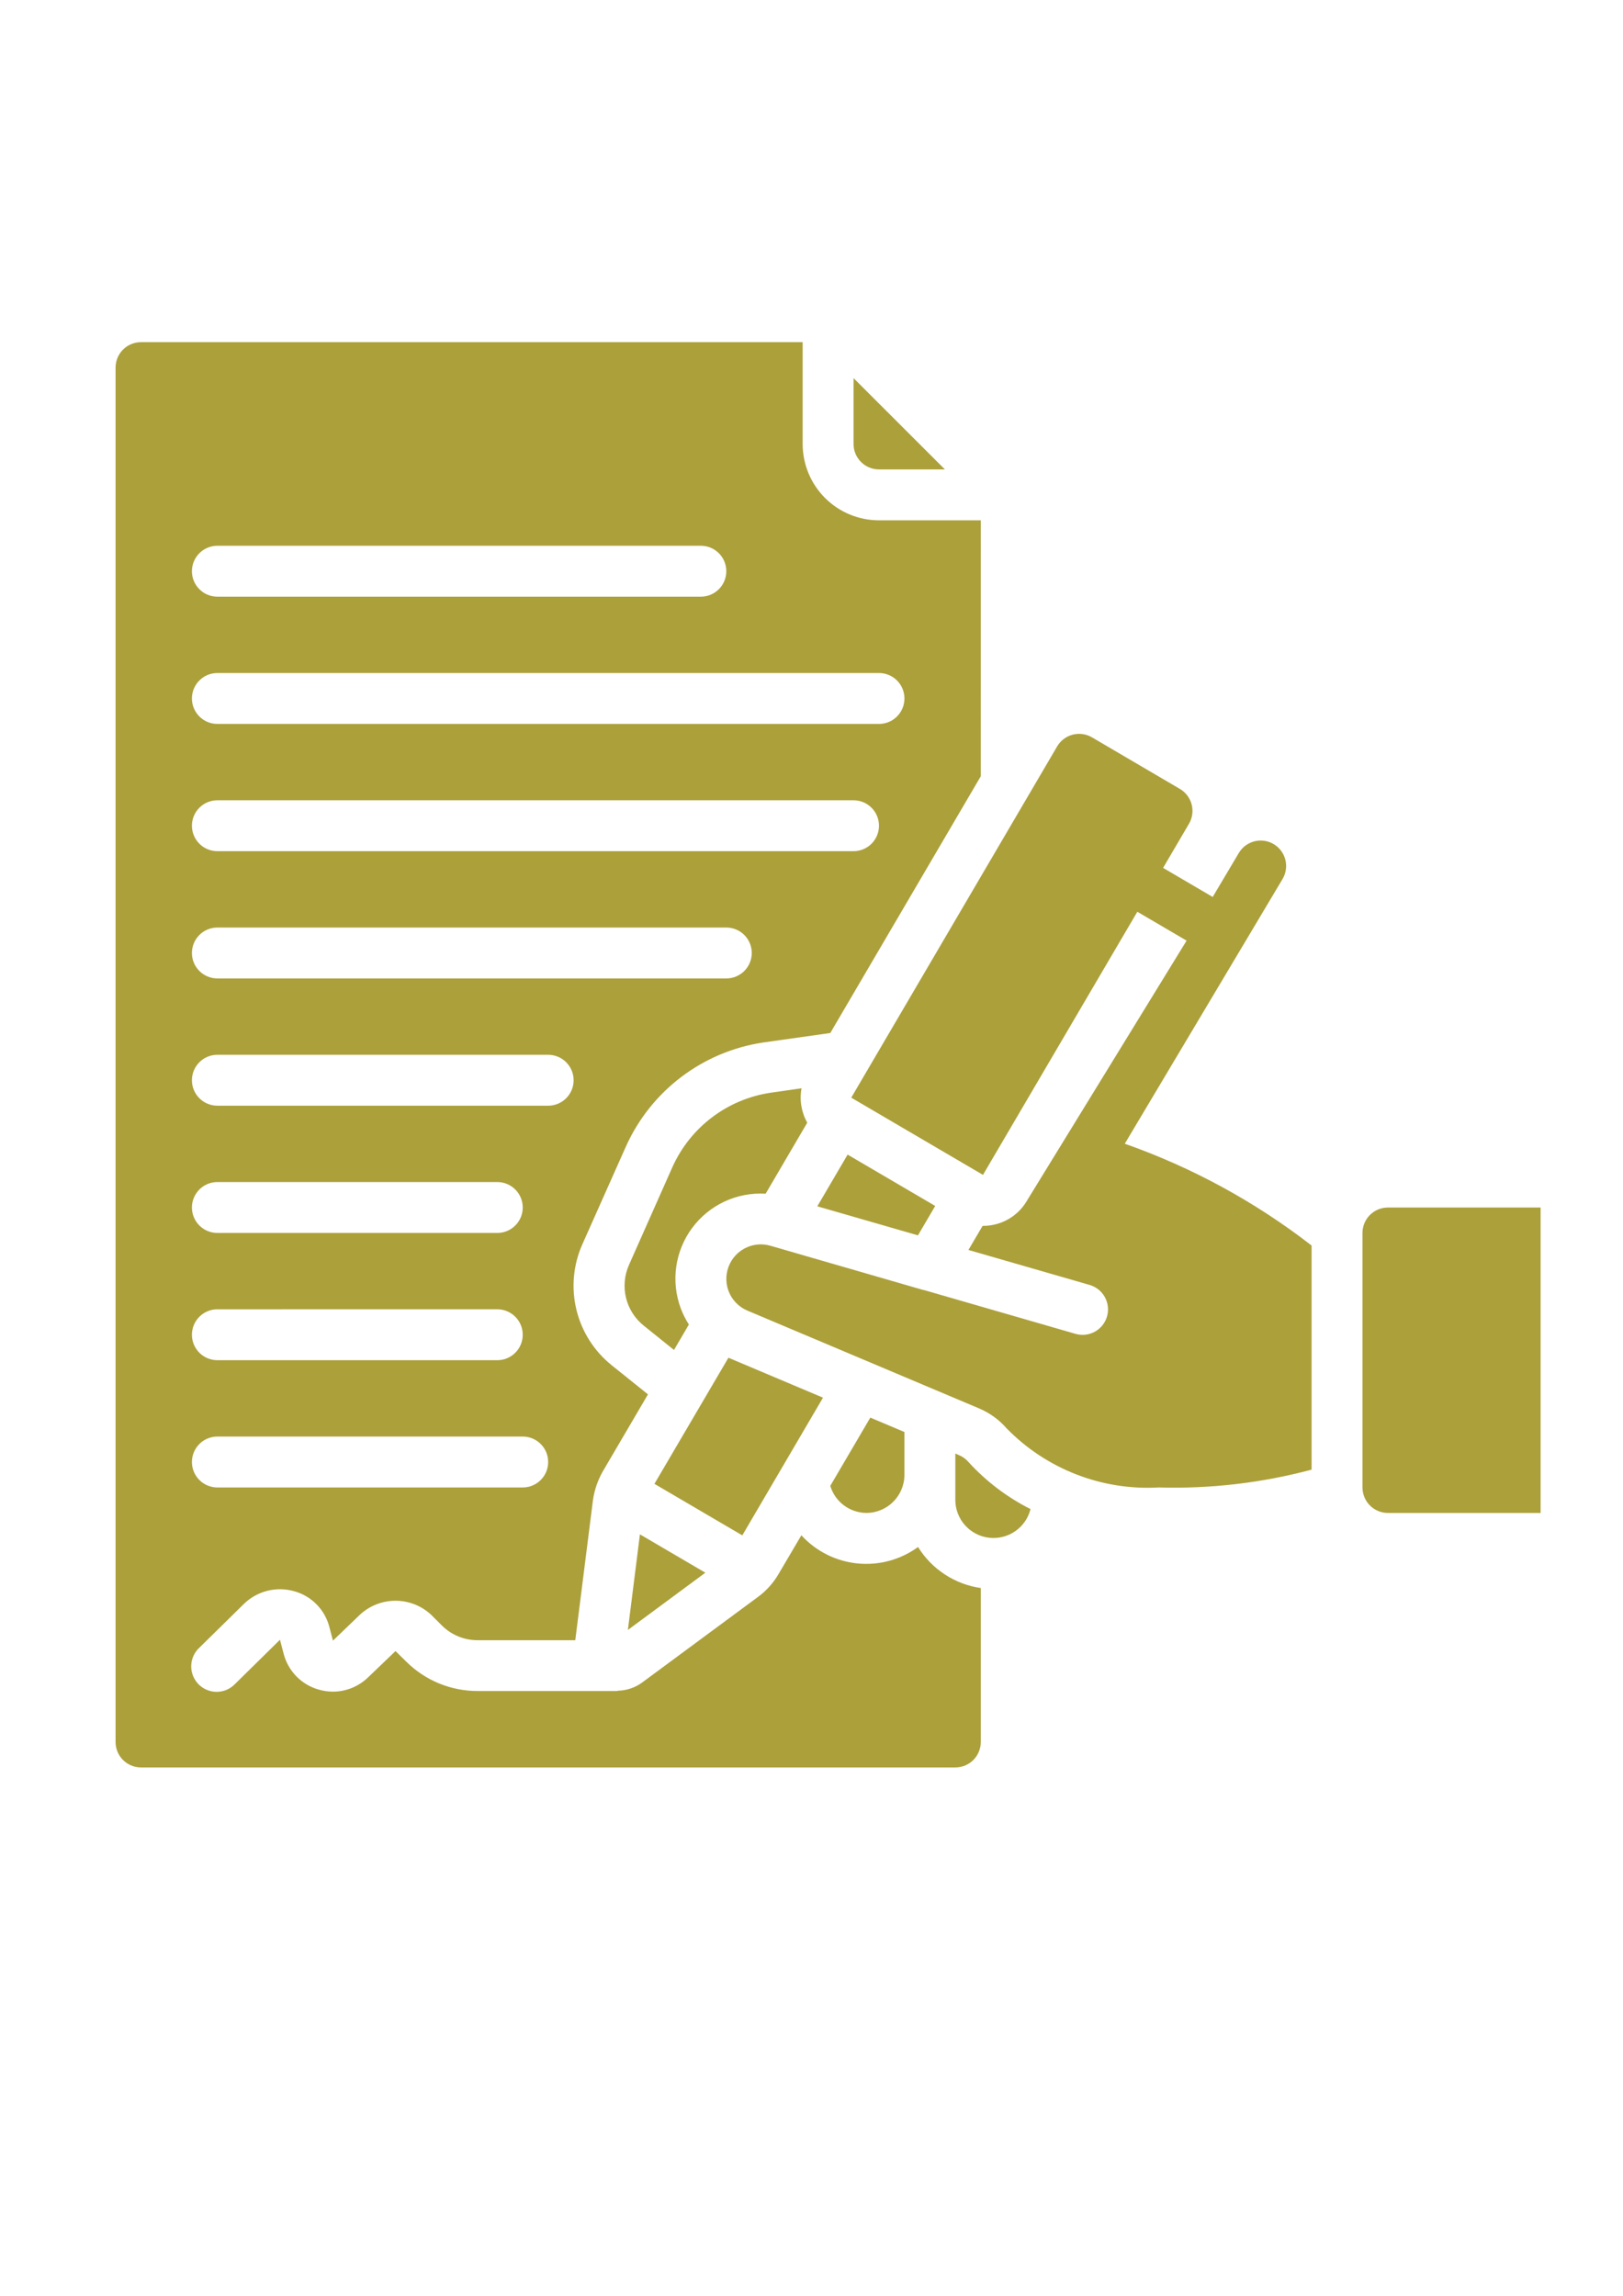 <svg xmlns:dc="http://purl.org/dc/elements/1.1/" xmlns:cc="http://creativecommons.org/ns#" xmlns:rdf="http://www.w3.org/1999/02/22-rdf-syntax-ns#" xmlns:svg="http://www.w3.org/2000/svg" xmlns="http://www.w3.org/2000/svg" xmlns:sodipodi="http://sodipodi.sourceforge.net/DTD/sodipodi-0.dtd" xmlns:inkscape="http://www.inkscape.org/namespaces/inkscape" width="210mm" height="297mm" viewBox="0 0 210 297" id="svg8" inkscape:version="0.92.4 (5da689c313, 2019-01-14)" sodipodi:docname="sign-contract.svg"><defs id="defs2"><symbol id="s"><path id="path970" d="m28-1.672c-1.438 0.75-2.945 1.312-4.516 1.688-1.562 0.383-3.195 0.578-4.891 0.578-5.074 0-9.094-1.414-12.062-4.25-2.969-2.844-4.453-6.691-4.453-11.547 0-4.875 1.484-8.727 4.453-11.562 2.969-2.832 6.988-4.25 12.062-4.25 1.695 0 3.328 0.195 4.891 0.578 1.57 0.375 3.078 0.938 4.516 1.688v6.297c-1.461-0.988-2.898-1.711-4.312-2.172-1.406-0.469-2.898-0.703-4.469-0.703-2.805 0-5.008 0.902-6.609 2.703-1.605 1.793-2.406 4.266-2.406 7.422 0 3.148 0.801 5.617 2.406 7.406 1.602 1.793 3.805 2.688 6.609 2.688 1.57 0 3.062-0.227 4.469-0.688 1.414-0.457 2.852-1.188 4.312-2.188z"></path></symbol><symbol id="c"><path id="path973" d="m20.484-16.641c-0.637-0.289-1.273-0.508-1.906-0.656-0.625-0.145-1.262-0.219-1.906-0.219-1.875 0-3.324 0.605-4.344 1.812-1.012 1.211-1.516 2.934-1.516 5.172v10.531h-7.297v-22.859h7.297v3.75c0.938-1.488 2.016-2.578 3.234-3.266s2.676-1.031 4.375-1.031c0.25 0 0.516 0.012 0.797 0.031 0.289 0.023 0.707 0.062 1.25 0.125z"></path></symbol><symbol id="b"><path id="path976" d="m26.328-11.484v2.078h-17.078c0.176 1.711 0.789 2.996 1.844 3.859 1.062 0.855 2.547 1.281 4.453 1.281 1.539 0 3.113-0.223 4.719-0.672 1.613-0.457 3.273-1.148 4.984-2.078v5.625c-1.73 0.656-3.461 1.152-5.188 1.484-1.73 0.332-3.461 0.5-5.188 0.5-4.137 0-7.352-1.051-9.641-3.156-2.293-2.102-3.438-5.051-3.438-8.844 0-3.727 1.125-6.66 3.375-8.797 2.25-2.133 5.348-3.203 9.297-3.203 3.594 0 6.469 1.086 8.625 3.25 2.156 2.156 3.234 5.047 3.234 8.672zm-7.516-2.438c0-1.383-0.406-2.5-1.219-3.344-0.805-0.852-1.859-1.281-3.172-1.281-1.406 0-2.555 0.402-3.438 1.203-0.887 0.793-1.438 1.934-1.656 3.422z"></path></symbol><symbol id="j"><path id="path979" d="m13.75-10.281c-1.523 0-2.668 0.262-3.438 0.781-0.773 0.512-1.156 1.273-1.156 2.281 0 0.918 0.305 1.641 0.922 2.172 0.625 0.523 1.488 0.781 2.594 0.781 1.375 0 2.531-0.488 3.469-1.469 0.938-0.988 1.406-2.227 1.406-3.719v-0.828zm11.172-2.766v13.047h-7.375v-3.391c-0.98 1.387-2.086 2.398-3.312 3.031-1.219 0.633-2.703 0.953-4.453 0.953-2.375 0-4.305-0.688-5.781-2.062-1.469-1.383-2.203-3.18-2.203-5.391 0-2.676 0.922-4.641 2.766-5.891 1.844-1.258 4.738-1.891 8.688-1.891h4.297v-0.562c0-1.156-0.461-2-1.375-2.531-0.906-0.539-2.324-0.812-4.25-0.812-1.562 0-3.023 0.156-4.375 0.469-1.344 0.312-2.594 0.781-3.75 1.406v-5.578c1.562-0.375 3.129-0.66 4.703-0.859 1.582-0.195 3.164-0.297 4.75-0.297 4.113 0 7.086 0.812 8.922 2.438 1.832 1.625 2.75 4.266 2.75 7.922z"></path></symbol><symbol id="a"><path id="path982" d="m11.484-29.344v6.484h7.531v5.219h-7.531v9.703c0 1.062 0.207 1.781 0.625 2.156 0.426 0.375 1.27 0.562 2.531 0.562h3.75v5.219h-6.266c-2.887 0-4.934-0.598-6.141-1.797-1.199-1.207-1.797-3.254-1.797-6.141v-9.703h-3.641v-5.219h3.641v-6.484z"></path></symbol><symbol id="i"><path id="path985" d="m19.062-19.516v-12.234h7.344v31.75h-7.344v-3.312c-1.012 1.355-2.121 2.344-3.328 2.969-1.211 0.625-2.609 0.938-4.203 0.938-2.812 0-5.125-1.117-6.938-3.359-1.812-2.238-2.719-5.117-2.719-8.641 0-3.519 0.906-6.398 2.719-8.641 1.812-2.238 4.125-3.359 6.938-3.359 1.57 0 2.969 0.32 4.188 0.953 1.219 0.625 2.332 1.605 3.344 2.938zm-4.812 14.797c1.562 0 2.754-0.566 3.578-1.703 0.82-1.145 1.234-2.805 1.234-4.984 0-2.176-0.414-3.836-1.234-4.984-0.824-1.145-2.016-1.719-3.578-1.719-1.555 0-2.742 0.574-3.562 1.719-0.824 1.148-1.234 2.809-1.234 4.984 0 2.18 0.41 3.84 1.234 4.984 0.82 1.137 2.008 1.703 3.562 1.703z"></path></symbol><symbol id="h"><path id="path988" d="m15.672-4.719c1.562 0 2.754-0.566 3.578-1.703 0.82-1.145 1.234-2.805 1.234-4.984 0-2.176-0.414-3.836-1.234-4.984-0.824-1.145-2.016-1.719-3.578-1.719s-2.766 0.578-3.609 1.734c-0.836 1.148-1.25 2.805-1.25 4.969 0 2.168 0.414 3.824 1.25 4.969 0.844 1.148 2.047 1.719 3.609 1.719zm-4.859-14.797c1.008-1.332 2.125-2.312 3.344-2.938 1.227-0.633 2.641-0.953 4.234-0.953 2.812 0 5.125 1.121 6.938 3.359 1.812 2.242 2.719 5.121 2.719 8.641 0 3.523-0.906 6.402-2.719 8.641-1.812 2.242-4.125 3.359-6.938 3.359-1.594 0-3.008-0.32-4.234-0.953-1.219-0.633-2.336-1.617-3.344-2.953v3.312h-7.297v-31.75h7.297z"></path></symbol><symbol id="g"><path id="path991" d="m0.516-22.859h7.297l6.141 15.516 5.234-15.516h7.297l-9.609 25.016c-0.969 2.551-2.094 4.332-3.375 5.344-1.281 1.008-2.981 1.516-5.094 1.516h-4.219v-4.797h2.281c1.238 0 2.141-0.199 2.703-0.594 0.562-0.387 1-1.09 1.312-2.109l0.203-0.641z"></path></symbol><symbol id="f"><path id="path994" d="m0.203-30.469h7.906l8.078 22.484 8.062-22.484h7.891l-11.281 30.469h-9.375z"></path></symbol><symbol id="r"><path id="path997" d="m21.984-22.141v5.953c-1-0.676-2-1.176-3-1.5-1-0.332-2.039-0.5-3.109-0.5-2.043 0-3.633 0.602-4.766 1.797-1.137 1.188-1.703 2.852-1.703 4.984 0 2.137 0.566 3.805 1.703 5 1.133 1.188 2.723 1.781 4.766 1.781 1.145 0 2.227-0.172 3.25-0.516 1.031-0.344 1.984-0.848 2.859-1.516v5.984c-1.148 0.418-2.309 0.727-3.484 0.938-1.18 0.219-2.359 0.328-3.547 0.328-4.117 0-7.34-1.055-9.672-3.172-2.324-2.113-3.484-5.055-3.484-8.828 0-3.769 1.16-6.711 3.484-8.828 2.332-2.113 5.555-3.172 9.672-3.172 1.195 0 2.379 0.105 3.547 0.312 1.164 0.211 2.328 0.527 3.484 0.953z"></path></symbol><symbol id="e"><path id="path1000" d="m14.391-18.188c-1.625 0-2.867 0.586-3.719 1.75-0.844 1.168-1.266 2.844-1.266 5.031s0.422 3.867 1.266 5.031c0.852 1.168 2.094 1.75 3.719 1.75 1.594 0 2.812-0.582 3.656-1.75 0.844-1.164 1.266-2.844 1.266-5.031s-0.422-3.863-1.266-5.031c-0.844-1.164-2.062-1.75-3.656-1.75zm0-5.219c3.926 0 6.992 1.062 9.203 3.188 2.219 2.117 3.328 5.055 3.328 8.812 0 3.75-1.109 6.688-3.328 8.812-2.211 2.125-5.277 3.188-9.203 3.188-3.949 0-7.039-1.062-9.266-3.188-2.219-2.125-3.328-5.062-3.328-8.812 0-3.758 1.109-6.695 3.328-8.812 2.227-2.125 5.316-3.188 9.266-3.188z"></path></symbol><symbol id="q"><path id="path1003" d="m21.375-22.141v5.547c-1.574-0.656-3.09-1.145-4.547-1.469-1.449-0.32-2.82-0.484-4.109-0.484-1.387 0-2.418 0.172-3.094 0.516-0.68 0.344-1.016 0.883-1.016 1.609 0 0.586 0.254 1.031 0.766 1.344 0.508 0.312 1.426 0.543 2.75 0.688l1.281 0.188c3.738 0.48 6.254 1.266 7.547 2.359 1.301 1.086 1.953 2.789 1.953 5.109 0 2.438-0.902 4.273-2.703 5.5-1.793 1.219-4.477 1.828-8.047 1.828-1.512 0-3.074-0.121-4.688-0.359-1.605-0.238-3.258-0.598-4.953-1.078v-5.547c1.445 0.711 2.938 1.242 4.469 1.594 1.531 0.355 3.086 0.531 4.672 0.531 1.426 0 2.5-0.195 3.219-0.594 0.719-0.395 1.078-0.977 1.078-1.75 0-0.656-0.25-1.141-0.75-1.453-0.492-0.32-1.477-0.57-2.953-0.75l-1.297-0.172c-3.25-0.406-5.531-1.156-6.844-2.25-1.305-1.102-1.953-2.781-1.953-5.031 0-2.414 0.828-4.207 2.484-5.375 1.664-1.176 4.211-1.766 7.641-1.766 1.352 0 2.769 0.105 4.25 0.312 1.477 0.199 3.094 0.516 4.844 0.953z"></path></symbol><symbol id="d"><path id="path1006" d="m3.844-30.469h13.031c3.875 0 6.848 0.859 8.922 2.578 2.082 1.719 3.125 4.172 3.125 7.359 0 3.199-1.043 5.656-3.125 7.375-2.074 1.719-5.047 2.578-8.922 2.578h-5.188v10.578h-7.844zm7.844 5.688v8.516h4.359c1.52 0 2.691-0.367 3.516-1.109 0.832-0.738 1.25-1.789 1.25-3.156 0-1.363-0.418-2.41-1.25-3.141-0.824-0.738-1.996-1.109-3.516-1.109z"></path></symbol><symbol id="p"><path id="path1009" d="m3.516-22.859h7.297v22.859h-7.297zm0-8.891h7.297v5.953h-7.297z"></path></symbol><symbol id="o"><path id="path1012" d="m26.484-13.922v13.922h-7.344v-10.656c0-1.969-0.047-3.328-0.141-4.078-0.086-0.75-0.234-1.301-0.453-1.656-0.281-0.477-0.668-0.848-1.156-1.109-0.492-0.258-1.047-0.391-1.672-0.391-1.531 0-2.734 0.59-3.609 1.766-0.867 1.168-1.297 2.793-1.297 4.875v11.25h-7.297v-22.859h7.297v3.344c1.102-1.332 2.273-2.312 3.516-2.938 1.238-0.633 2.602-0.953 4.094-0.953 2.644 0 4.648 0.812 6.016 2.438 1.363 1.617 2.047 3.965 2.047 7.047z"></path></symbol><symbol id="n"><path id="path1015" d="m18.547-31.75v4.797h-4.031c-1.043 0-1.766 0.188-2.172 0.562-0.406 0.367-0.609 1.012-0.609 1.938v1.594h6.25v5.219h-6.25v17.641h-7.312v-17.641h-3.625v-5.219h3.625v-1.594c0-2.488 0.691-4.328 2.078-5.516 1.395-1.188 3.547-1.781 6.453-1.781z"></path></symbol><symbol id="m"><path id="path1018" d="m26.484-13.922v13.922h-7.344v-10.609c0-2-0.047-3.375-0.141-4.125-0.086-0.75-0.234-1.301-0.453-1.656-0.281-0.477-0.668-0.848-1.156-1.109-0.492-0.258-1.047-0.391-1.672-0.391-1.531 0-2.734 0.59-3.609 1.766-0.867 1.168-1.297 2.793-1.297 4.875v11.25h-7.297v-31.75h7.297v12.234c1.102-1.332 2.273-2.312 3.516-2.938 1.238-0.633 2.602-0.953 4.094-0.953 2.644 0 4.648 0.812 6.016 2.438 1.363 1.617 2.047 3.965 2.047 7.047z"></path></symbol><symbol id="l"><path id="path1021" d="m3.844-30.469h8.766l11.078 20.891v-20.891h7.453v30.469h-8.766l-11.094-20.906v20.906h-7.438z"></path></symbol><symbol id="k"><path id="path1024" d="m3.516-22.859h7.297v22.453c0 3.062-0.734 5.394-2.203 7-1.469 1.613-3.602 2.422-6.391 2.422h-3.609v-4.797h1.266c1.383 0 2.336-0.312 2.859-0.938 0.52-0.625 0.781-1.855 0.781-3.688zm0-8.891h7.297v5.953h-7.297z"></path></symbol><symbol id="o-2"><path id="path1381" d="m31.266-1.875c-1.617 0.844-3.297 1.477-5.047 1.891-1.742 0.426-3.559 0.641-5.453 0.641-5.668 0-10.156-1.582-13.469-4.75-3.312-3.164-4.969-7.461-4.969-12.891 0-5.438 1.656-9.738 4.969-12.906 3.312-3.164 7.801-4.75 13.469-4.75 1.895 0 3.711 0.215 5.453 0.641 1.75 0.43 3.43 1.059 5.047 1.891v7.047c-1.625-1.113-3.231-1.926-4.812-2.438-1.574-0.52-3.234-0.781-4.984-0.781-3.137 0-5.602 1.008-7.391 3.016-1.793 2-2.688 4.762-2.688 8.281 0 3.512 0.895 6.273 2.688 8.281 1.789 2 4.254 3 7.391 3 1.75 0 3.41-0.254 4.984-0.766 1.582-0.52 3.188-1.332 4.812-2.438z"></path></symbol><symbol id="i-6"><path id="path1384" d="m22.875-18.578c-0.711-0.332-1.418-0.578-2.125-0.734-0.711-0.156-1.418-0.234-2.125-0.234-2.106 0-3.727 0.672-4.859 2.016-1.125 1.344-1.688 3.266-1.688 5.766v11.766h-8.156v-25.531h8.156v4.203c1.051-1.676 2.254-2.894 3.609-3.656 1.363-0.77 2.992-1.156 4.891-1.156 0.27 0 0.566 0.012 0.891 0.031 0.32 0.023 0.785 0.074 1.391 0.156z"></path></symbol><symbol id="b-4"><path id="path1387" d="m29.391-12.828v2.328h-19.062c0.195 1.906 0.883 3.34 2.062 4.297 1.188 0.961 2.844 1.438 4.969 1.438 1.719 0 3.477-0.254 5.281-0.766 1.801-0.508 3.648-1.281 5.547-2.312v6.297c-1.93 0.73-3.859 1.277-5.797 1.641-1.93 0.375-3.856 0.562-5.781 0.562-4.617 0-8.203-1.172-10.766-3.516s-3.844-5.633-3.844-9.875c0-4.164 1.254-7.441 3.766-9.828 2.519-2.383 5.984-3.578 10.391-3.578 4.008 0 7.219 1.211 9.625 3.625 2.406 2.418 3.609 5.648 3.609 9.688zm-8.375-2.719c0-1.539-0.453-2.785-1.359-3.734-0.906-0.957-2.09-1.438-3.547-1.438-1.586 0-2.871 0.449-3.859 1.344-0.98 0.887-1.59 2.164-1.828 3.828z"></path></symbol><symbol id="h-5"><path id="path1390" d="m15.359-11.484c-1.699 0-2.981 0.293-3.844 0.875-0.855 0.574-1.281 1.422-1.281 2.547 0 1.031 0.344 1.84 1.031 2.422 0.695 0.586 1.66 0.875 2.891 0.875 1.531 0 2.816-0.547 3.859-1.641 1.051-1.102 1.578-2.484 1.578-4.141v-0.938zm12.469-3.078v14.562h-8.234v-3.781c-1.094 1.555-2.324 2.684-3.688 3.391-1.367 0.695-3.027 1.047-4.984 1.047-2.648 0-4.797-0.77-6.453-2.312-1.648-1.539-2.469-3.539-2.469-6 0-2.988 1.031-5.18 3.094-6.578 2.062-1.406 5.297-2.109 9.703-2.109h4.797v-0.641c0-1.289-0.512-2.234-1.531-2.828-1.012-0.602-2.594-0.906-4.75-0.906-1.75 0-3.383 0.18-4.891 0.531-1.5 0.344-2.898 0.867-4.188 1.562v-6.219c1.75-0.426 3.504-0.75 5.266-0.969 1.758-0.219 3.523-0.328 5.297-0.328 4.594 0 7.91 0.914 9.953 2.734 2.051 1.812 3.078 4.762 3.078 8.844z"></path></symbol><symbol id="g-3"><path id="path1393" d="m12.828-32.766v7.234h8.406v5.844h-8.406v10.828c0 1.18 0.234 1.98 0.703 2.406 0.477 0.418 1.414 0.625 2.812 0.625h4.188v5.828h-7c-3.219 0-5.5-0.672-6.844-2.016s-2.016-3.625-2.016-6.844v-10.828h-4.062v-5.844h4.062v-7.234z"></path></symbol><symbol id="f-5"><path id="path1396" d="m21.281-21.781v-13.672h8.203v35.453h-8.203v-3.688c-1.125 1.5-2.367 2.602-3.719 3.297-1.344 0.695-2.906 1.047-4.688 1.047-3.148 0-5.731-1.25-7.75-3.75-2.023-2.5-3.031-5.711-3.031-9.641 0-3.938 1.008-7.156 3.031-9.656 2.019-2.5 4.602-3.75 7.75-3.75 1.758 0 3.316 0.355 4.672 1.062 1.363 0.711 2.609 1.809 3.734 3.297zm-5.375 16.516c1.75 0 3.082-0.633 4-1.906 0.914-1.281 1.375-3.133 1.375-5.562 0-2.438-0.461-4.289-1.375-5.562-0.918-1.281-2.25-1.922-4-1.922-1.73 0-3.059 0.641-3.984 1.922-0.918 1.273-1.375 3.125-1.375 5.562 0 2.43 0.457 4.281 1.375 5.562 0.926 1.273 2.254 1.906 3.984 1.906z"></path></symbol><symbol id="e-8"><path id="path1399" d="m17.5-5.266c1.75 0 3.082-0.633 4-1.906 0.914-1.281 1.375-3.133 1.375-5.562 0-2.438-0.461-4.289-1.375-5.562-0.918-1.281-2.25-1.922-4-1.922s-3.094 0.648-4.031 1.938c-0.93 1.281-1.391 3.133-1.391 5.547 0 2.418 0.461 4.266 1.391 5.547 0.938 1.281 2.281 1.922 4.031 1.922zm-5.422-16.516c1.125-1.488 2.367-2.586 3.734-3.297 1.363-0.707 2.938-1.062 4.719-1.062 3.144 0 5.727 1.25 7.75 3.75 2.019 2.5 3.031 5.719 3.031 9.656 0 3.93-1.012 7.141-3.031 9.641-2.023 2.5-4.606 3.75-7.75 3.75-1.781 0-3.356-0.352-4.719-1.047-1.367-0.707-2.609-1.805-3.734-3.297v3.688h-8.156v-35.453h8.156z"></path></symbol><symbol id="a-5"><path id="path1402" d="m0.562-25.531h8.172l6.859 17.328 5.828-17.328h8.156l-10.734 27.953c-1.074 2.832-2.328 4.816-3.766 5.953-1.438 1.133-3.336 1.703-5.688 1.703h-4.719v-5.359h2.547c1.383 0 2.391-0.227 3.016-0.672 0.633-0.438 1.129-1.227 1.484-2.359l0.219-0.703z"></path></symbol><symbol id="d-7"><path id="path1405" d="m4.281-34.031h8.781v30.734c0 4.227-1.152 7.391-3.453 9.484-2.305 2.102-5.789 3.156-10.453 3.156h-1.781v-6.625h1.375c1.82 0 3.195-0.512 4.125-1.531 0.938-1.023 1.406-2.516 1.406-4.484z"></path></symbol><symbol id="n-9"><path id="path1408" d="m3.641-9.938v-15.594h8.203v2.562c0 1.387-0.008 3.125-0.016 5.219-0.012 2.086-0.016 3.477-0.016 4.172 0 2.055 0.051 3.531 0.156 4.438 0.102 0.898 0.285 1.555 0.547 1.969 0.332 0.531 0.766 0.945 1.297 1.234 0.539 0.281 1.16 0.422 1.859 0.422 1.707 0 3.047-0.648 4.016-1.953 0.969-1.312 1.453-3.129 1.453-5.453v-12.609h8.172v25.531h-8.172v-3.688c-1.23 1.492-2.531 2.59-3.906 3.297-1.375 0.695-2.891 1.047-4.547 1.047-2.949 0-5.195-0.898-6.734-2.703-1.543-1.812-2.312-4.441-2.312-7.891z"></path></symbol><symbol id="c-3"><path id="path1411" d="m3.922-25.531h8.156v25.531h-8.156zm0-9.922h8.156v6.641h-8.156z"></path></symbol><symbol id="m-7"><path id="path1414" d="m24.547-24.719v6.641c-1.117-0.758-2.231-1.32-3.344-1.688-1.117-0.363-2.273-0.547-3.469-0.547-2.281 0-4.059 0.668-5.328 2-1.273 1.336-1.906 3.195-1.906 5.578 0 2.387 0.633 4.246 1.906 5.578 1.27 1.324 3.047 1.984 5.328 1.984 1.27 0 2.477-0.188 3.625-0.562 1.145-0.383 2.207-0.945 3.188-1.688v6.672c-1.281 0.469-2.578 0.816-3.891 1.047-1.312 0.238-2.633 0.359-3.953 0.359-4.606 0-8.211-1.176-10.812-3.531-2.594-2.363-3.891-5.648-3.891-9.859 0-4.207 1.297-7.492 3.891-9.859 2.602-2.363 6.207-3.547 10.812-3.547 1.332 0 2.648 0.121 3.953 0.359 1.301 0.23 2.598 0.586 3.891 1.062z"></path></symbol><symbol id="l-5"><path id="path1417" d="m4.281-34.031h23.688v6.641h-14.906v6.328h14.016v6.641h-14.016v14.422h-8.781z"></path></symbol><symbol id="k-0"><path id="path1420" d="m23.859-24.719v6.188c-1.75-0.727-3.438-1.273-5.062-1.641-1.625-0.363-3.156-0.547-4.594-0.547-1.555 0-2.711 0.199-3.469 0.594-0.75 0.387-1.125 0.98-1.125 1.781 0 0.656 0.285 1.164 0.859 1.516 0.57 0.344 1.594 0.602 3.062 0.766l1.438 0.203c4.176 0.531 6.984 1.406 8.422 2.625 1.445 1.211 2.172 3.117 2.172 5.719 0 2.719-1.008 4.762-3.016 6.125-2 1.367-4.992 2.047-8.969 2.047-1.688 0-3.434-0.137-5.234-0.406-1.793-0.258-3.641-0.656-5.547-1.188v-6.203c1.625 0.793 3.289 1.387 5 1.781 1.719 0.398 3.457 0.594 5.219 0.594 1.594 0 2.789-0.219 3.594-0.656 0.812-0.438 1.219-1.094 1.219-1.969 0-0.727-0.281-1.27-0.844-1.625-0.555-0.352-1.656-0.629-3.312-0.828l-1.438-0.188c-3.625-0.445-6.168-1.285-7.625-2.516-1.461-1.238-2.188-3.109-2.188-5.609 0-2.707 0.922-4.711 2.766-6.016 1.852-1.312 4.695-1.969 8.531-1.969 1.5 0 3.078 0.117 4.734 0.344 1.656 0.23 3.457 0.59 5.406 1.078z"></path></symbol><symbol id="j-8"><path id="path1423" d="m29.578-15.547v15.547h-8.203v-11.844c0-2.238-0.055-3.773-0.156-4.609-0.094-0.832-0.262-1.445-0.5-1.844-0.324-0.531-0.762-0.941-1.312-1.234-0.543-0.301-1.164-0.453-1.859-0.453-1.699 0-3.039 0.656-4.016 1.969-0.969 1.312-1.453 3.133-1.453 5.453v12.562h-8.156v-35.453h8.156v13.672c1.227-1.488 2.535-2.586 3.922-3.297 1.383-0.707 2.91-1.062 4.578-1.062 2.945 0 5.18 0.906 6.703 2.719 1.531 1.805 2.297 4.43 2.297 7.875z"></path></symbol></defs><g inkscape:label="Layer 1" inkscape:groupmode="layer" id="layer1"><g id="g1589" transform="translate(-11.339,32.506)" style="fill:#a79a2f;fill-opacity:0.941"><path style="stroke-width:0.353;fill:#a79a2f;fill-opacity:0.941" id="path1428" d="m 123.425,163.216 c 2.727,0 4.939,-2.212 4.939,-4.939 v -5.529 l -4.415,-1.863 -5.179,8.83 h -0.001 c 0.619,2.06 2.505,3.478 4.656,3.5 z" inkscape:connector-curvature="0"></path><path style="stroke-width:0.353;fill:#a79a2f;fill-opacity:0.941" id="path1430" d="m 117.826,148.304 -12.236,-5.166 -9.575,16.317 11.37,6.664 z" inkscape:connector-curvature="0"></path><path style="stroke-width:0.353;fill:#a79a2f;fill-opacity:0.941" id="path1432" d="m 92.581,178.354 10.022,-7.406 -8.465,-4.962 z" inkscape:connector-curvature="0"></path><path style="stroke-width:0.353;fill:#a79a2f;fill-opacity:0.941" id="path1434" d="m 111.042,108.857 c -5.593,0.832 -10.378,4.454 -12.697,9.612 l -5.626,12.67 c -0.593,1.337 -0.726,2.833 -0.379,4.254 0.347,1.421 1.155,2.686 2.299,3.599 l 3.908,3.141 1.926,-3.292 c -0.423,-0.655 -0.773,-1.352 -1.047,-2.081 -1.304,-3.491 -0.754,-7.404 1.462,-10.399 2.216,-2.996 5.796,-4.667 9.515,-4.441 l 5.387,-9.19 c -0.763,-1.35 -1.025,-2.927 -0.74,-4.451 z" inkscape:connector-curvature="0"></path><path style="stroke-width:0.353;fill:#a79a2f;fill-opacity:0.941" id="path1436" d="m 121.012,116.861 -3.922,6.69 13.022,3.756 2.235,-3.803 z" inkscape:connector-curvature="0"></path><path style="stroke-width:0.353;fill:#a79a2f;fill-opacity:0.941" id="path1438" d="M 29.586,196.141 H 134.95 c 0.872,0 1.71,-0.346 2.328,-0.963 0.617,-0.619 0.965,-1.455 0.965,-2.329 v -19.917 c -3.357,-0.484 -6.329,-2.427 -8.12,-5.308 -2.263,1.65 -5.053,2.406 -7.838,2.126 -2.785,-0.281 -5.37,-1.578 -7.258,-3.643 l -2.963,5.034 h -0.001 c -0.679,1.162 -1.592,2.172 -2.68,2.964 l -14.997,11.079 c -0.89,0.637 -1.951,0.995 -3.045,1.027 -0.069,0 -0.125,0.04 -0.194,0.04 h -17.964 c -3.492,0.019 -6.846,-1.362 -9.312,-3.832 l -1.357,-1.334 -3.552,3.405 v -0.001 c -1.215,1.181 -2.843,1.842 -4.536,1.845 -0.62,-0.001 -1.237,-0.09 -1.834,-0.26 -1.107,-0.309 -2.113,-0.905 -2.915,-1.729 -0.801,-0.824 -1.37,-1.845 -1.65,-2.96 l -0.462,-1.765 -5.793,5.701 c -0.615,0.653 -1.468,1.028 -2.365,1.038 -0.896,0.01 -1.757,-0.346 -2.385,-0.985 -0.628,-0.641 -0.967,-1.508 -0.941,-2.405 0.026,-0.896 0.416,-1.742 1.08,-2.344 l 5.762,-5.664 0.001,0.001 c 1.712,-1.652 4.171,-2.27 6.46,-1.623 1.102,0.298 2.106,0.883 2.909,1.696 0.802,0.813 1.375,1.823 1.661,2.93 l 0.464,1.775 3.486,-3.353 c 1.253,-1.164 2.899,-1.812 4.609,-1.812 1.712,0 3.358,0.648 4.609,1.812 l 1.412,1.41 c 1.236,1.222 2.909,1.9 4.647,1.884 h 12.594 l 2.282,-18.087 c 0.183,-1.304 0.608,-2.563 1.254,-3.711 l 5.868,-10.006 -4.679,-3.756 c -2.278,-1.823 -3.886,-4.349 -4.575,-7.184 -0.689,-2.835 -0.419,-5.818 0.769,-8.483 l 5.636,-12.649 c 3.249,-7.22 9.949,-12.288 17.781,-13.451 l 8.66,-1.225 19.472,-33.215 V 34.805 h -13.17 c -2.62,0 -5.133,-1.04 -6.985,-2.892 -1.852,-1.853 -2.893,-4.366 -2.893,-6.985 v -13.17 H 29.585 c -1.819,0 -3.292,1.473 -3.292,3.292 V 192.849 c 0,0.874 0.346,1.71 0.963,2.329 0.619,0.617 1.455,0.963 2.329,0.963 z M 39.464,38.097 h 62.558 c 1.819,0 3.293,1.475 3.293,3.293 0,1.818 -1.475,3.292 -3.293,3.292 H 39.464 c -1.819,0 -3.292,-1.475 -3.292,-3.292 0,-1.819 1.473,-3.293 3.292,-3.293 z m 0,16.463 h 85.609 c 1.818,0 3.292,1.475 3.292,3.292 0,1.819 -1.475,3.293 -3.292,3.293 H 39.464 c -1.819,0 -3.292,-1.475 -3.292,-3.293 0,-1.818 1.473,-3.292 3.292,-3.292 z m 0,16.463 H 121.777 c 1.819,0 3.293,1.473 3.293,3.292 0,1.819 -1.474,3.292 -3.293,3.292 H 39.464 c -1.819,0 -3.292,-1.473 -3.292,-3.292 0,-1.819 1.473,-3.292 3.292,-3.292 z m 0,16.463 65.853,-0.001 c 1.818,0 3.292,1.475 3.292,3.293 0,1.818 -1.474,3.292 -3.292,3.292 H 39.464 c -1.819,0 -3.292,-1.475 -3.292,-3.292 0,-1.819 1.473,-3.293 3.292,-3.293 z m 0,16.463 42.803,-0.001 c 1.819,0 3.293,1.474 3.293,3.292 0,1.819 -1.475,3.293 -3.293,3.293 H 39.464 c -1.819,0 -3.292,-1.475 -3.292,-3.293 0,-1.818 1.473,-3.292 3.292,-3.292 z m 0,16.463 36.22,-0.001 c 1.818,0 3.292,1.473 3.292,3.292 0,1.819 -1.475,3.292 -3.292,3.292 H 39.464 c -1.819,0 -3.292,-1.473 -3.292,-3.292 0,-1.819 1.473,-3.292 3.292,-3.292 z m 0,16.463 36.22,-0.003 c 1.818,0 3.292,1.475 3.292,3.293 0,1.818 -1.475,3.292 -3.292,3.292 H 39.464 c -1.819,0 -3.292,-1.474 -3.292,-3.292 0,-1.819 1.473,-3.293 3.292,-3.293 z m 0,16.463 39.511,-0.003 c 1.819,0 3.292,1.474 3.292,3.292 0,1.819 -1.473,3.293 -3.292,3.293 h -39.511 c -1.819,0 -3.292,-1.475 -3.292,-3.293 0,-1.818 1.473,-3.292 3.292,-3.292 z" inkscape:connector-curvature="0"></path><path style="stroke-width:0.353;fill:#a79a2f;fill-opacity:0.941" id="path1440" d="m 125.072,28.22 h 8.525 L 121.779,16.41 v 8.518 c 0,0.874 0.347,1.71 0.965,2.329 0.617,0.617 1.455,0.963 2.329,0.963 z" inkscape:connector-curvature="0"></path><path style="stroke-width:0.353;fill:#a79a2f;fill-opacity:0.941" id="path1442" d="m 136.65,156.63 c -0.329,-0.383 -0.743,-0.685 -1.209,-0.882 l -0.493,-0.22 v 6.041 c 0.025,2.485 1.892,4.563 4.359,4.855 2.467,0.291 4.767,-1.295 5.37,-3.706 -3.025,-1.523 -5.745,-3.586 -8.027,-6.088 z" inkscape:connector-curvature="0"></path><path style="stroke-width:0.353;fill:#a79a2f;fill-opacity:0.941" id="path1444" d="m 190.922,123.705 c -1.818,0 -3.292,1.475 -3.292,3.292 v 32.927 c 0,0.872 0.347,1.71 0.965,2.328 0.617,0.617 1.455,0.965 2.328,0.965 h 19.756 v -39.511 z" inkscape:connector-curvature="0"></path><path style="stroke-width:0.353;fill:#a79a2f;fill-opacity:0.941" id="path1446" d="m 121.502,109.506 17.023,9.977 19.972,-34.039 6.375,3.737 -20.658,33.643 c -0.876,1.51 -2.322,2.606 -4.013,3.043 -0.547,0.143 -1.111,0.216 -1.677,0.216 h -0.05 l -1.83,3.114 15.679,4.524 v 0.001 c 1.747,0.503 2.756,2.329 2.252,4.076 -0.503,1.747 -2.328,2.756 -4.076,2.252 l -19.666,-5.683 h -0.062 l -19.786,-5.726 c -2.06,-0.58 -4.243,0.389 -5.195,2.305 -0.553,1.104 -0.621,2.387 -0.192,3.544 0.43,1.158 1.32,2.084 2.46,2.559 l 29.943,12.636 v 10e-4 c 1.377,0.577 2.603,1.463 3.586,2.591 5.151,5.279 12.338,8.066 19.702,7.643 6.663,0.192 13.317,-0.584 19.756,-2.305 v -28.991 c -7.299,-5.658 -15.462,-10.105 -24.173,-13.17 l 20.414,-34.243 c 0.93,-1.563 0.419,-3.583 -1.142,-4.514 -1.563,-0.932 -3.584,-0.42 -4.514,1.142 l -3.382,5.693 -6.417,-3.763 3.351,-5.712 h 10e-4 c 0.44,-0.755 0.564,-1.652 0.342,-2.497 -0.222,-0.845 -0.77,-1.567 -1.524,-2.008 l -11.359,-6.662 c -0.754,-0.446 -1.655,-0.575 -2.504,-0.357 -0.847,0.219 -1.574,0.768 -2.017,1.523 l -26.64,45.438 z" inkscape:connector-curvature="0"></path></g></g></svg>